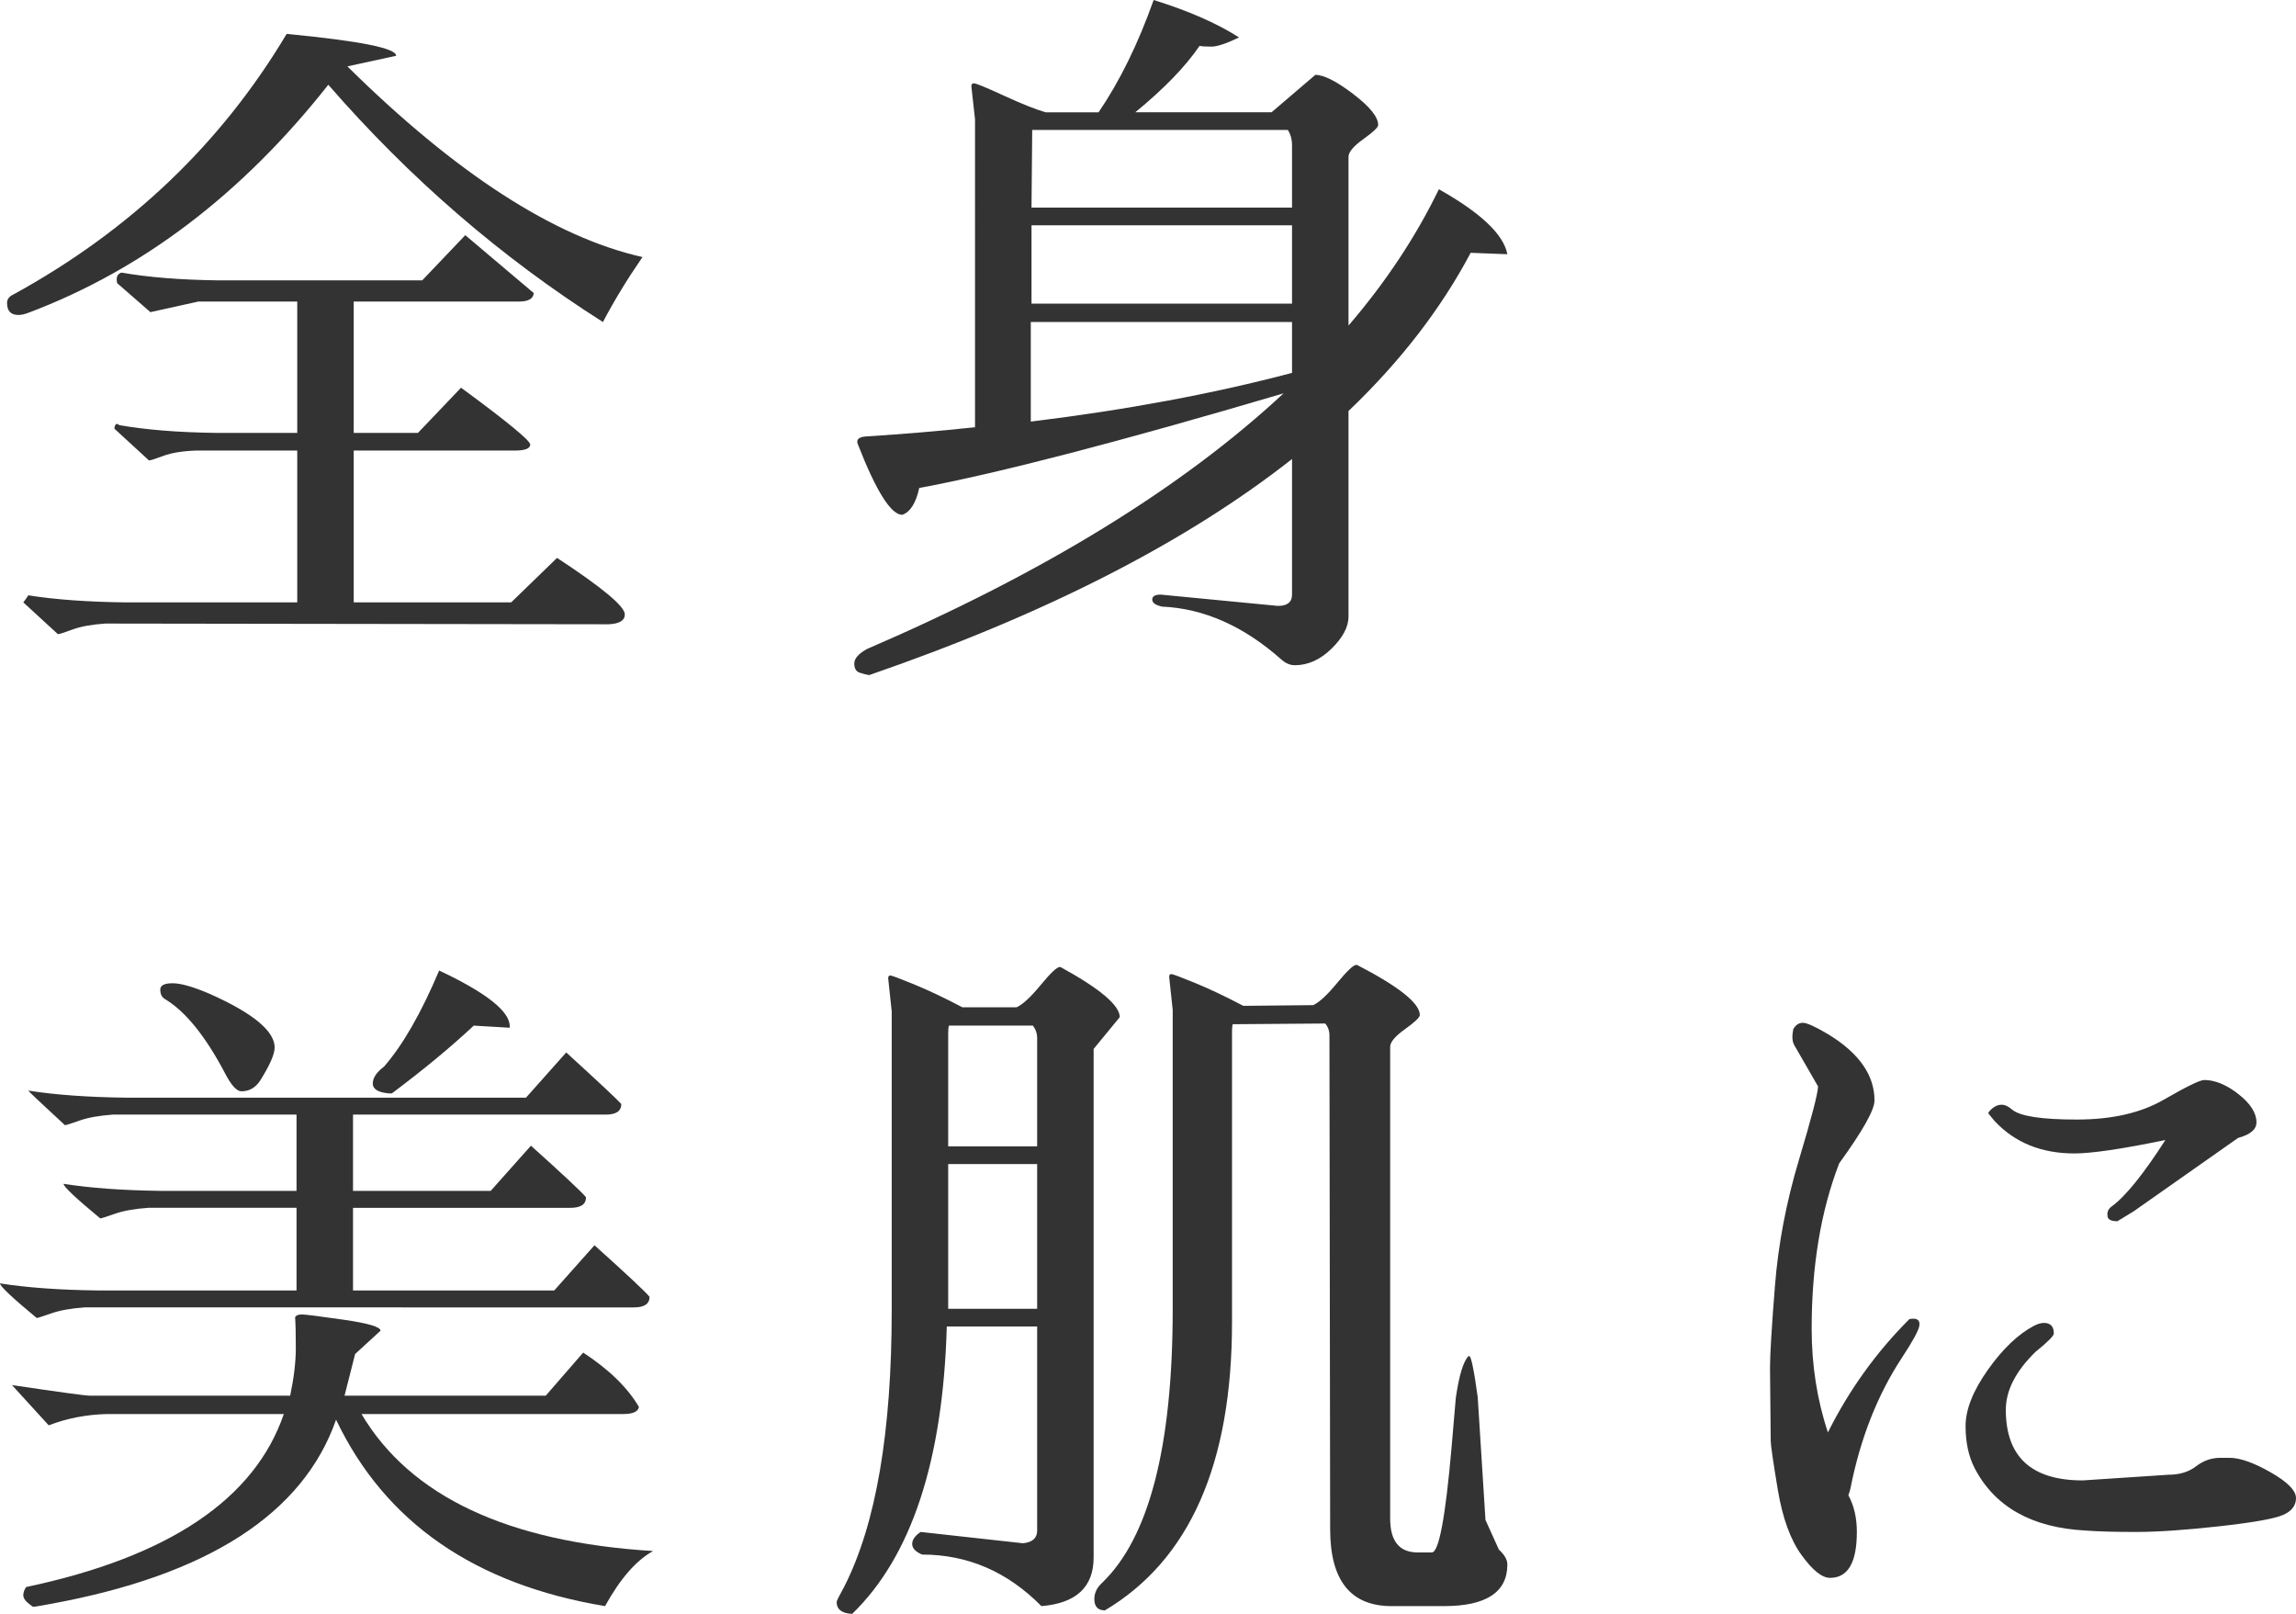 <?xml version="1.0" encoding="UTF-8"?>
<svg id="_レイヤー_2" data-name="レイヤー 2" xmlns="http://www.w3.org/2000/svg" viewBox="0 0 195.12 137.12">
  <defs>
    <style>
      .cls-1 {
        fill: #333;
      }
    </style>
  </defs>
  <g id="_レイヤー_2-2" data-name="レイヤー 2">
    <g>
      <path class="cls-1" d="m1.56,26.76c-.64,0-.96-.34-.96-1.02,0-.32.18-.56.54-.72C11.06,19.58,18.8,12.2,24.36,2.88c6.24.6,9.34,1.22,9.3,1.86l-4.14.9c9.24,9.12,17.6,14.52,25.08,16.2-1.32,1.92-2.44,3.76-3.36,5.52-8.64-5.48-16.42-12.2-23.34-20.16-7.32,9.28-15.82,15.74-25.5,19.38-.32.12-.6.18-.84.18Zm42.54-1.14h-14.04v11.16h5.46l3.66-3.84c3.92,2.88,5.88,4.49,5.88,4.83s-.44.51-1.32.51h-13.68v12.9h13.38l3.9-3.78c3.84,2.52,5.76,4.12,5.76,4.8,0,.52-.46.8-1.38.84l-42.78-.06c-1.16.08-2.09.25-2.79.51-.7.26-1.11.39-1.23.39l-2.94-2.7c.16-.2.3-.4.42-.6,2.28.36,5.02.56,8.22.6h14.64v-12.9h-8.58c-1.16.04-2.09.19-2.79.45-.7.26-1.11.39-1.23.39-1-.92-1.98-1.82-2.94-2.7.04-.4.18-.5.42-.3,2.28.4,5.02.62,8.22.66h6.9v-11.16h-8.4l-4.08.9-2.82-2.46c-.12-.48,0-.78.36-.9,2.28.4,5.02.62,8.22.66h17.34l3.66-3.84,5.82,4.92c-.04.48-.46.72-1.26.72Z"/>
      <path class="cls-1" d="m73.86,57.36c-.24-.04-.51-.11-.81-.21s-.45-.36-.45-.78.36-.83,1.08-1.23c14.96-6.44,26.76-13.68,35.4-21.72-13.96,4.12-24.28,6.8-30.96,8.04-.28,1.28-.76,2.04-1.44,2.28-.96,0-2.22-2-3.78-6-.16-.4.08-.62.72-.66,3.16-.2,6.24-.46,9.24-.78V10.14l-.3-2.7c-.04-.24.03-.36.21-.36s1.03.35,2.55,1.05c1.52.7,2.7,1.17,3.54,1.41h4.5c1.8-2.64,3.36-5.82,4.68-9.54,2.96.92,5.38,1.98,7.26,3.18-1.08.52-1.86.78-2.34.78s-.82-.02-1.02-.06c-1.2,1.76-3.02,3.64-5.46,5.64h11.58l3.72-3.18c.72,0,1.79.54,3.21,1.62s2.13,1.96,2.13,2.64c0,.2-.42.6-1.26,1.2-.84.6-1.26,1.1-1.26,1.5v14.34c3.16-3.68,5.72-7.54,7.68-11.58,3.56,2,5.5,3.84,5.82,5.52l-3.12-.12c-2.52,4.76-5.98,9.24-10.38,13.44v17.46c0,.88-.48,1.79-1.44,2.73-.96.94-2,1.41-3.12,1.41-.4,0-.78-.16-1.14-.48-3.2-2.84-6.58-4.34-10.14-4.5-.56-.12-.84-.32-.84-.6s.24-.42.72-.42l9.96.96c.8,0,1.2-.32,1.2-.96v-11.52c-9,7.08-20.98,13.2-35.94,18.36Zm35.94-25.68v-4.32h-22.2v8.46c8.16-1,15.56-2.38,22.2-4.14Zm0-14.04v-5.28c0-.52-.12-.96-.36-1.32h-21.72c0,.08-.02,2.28-.06,6.6h22.14Zm0,1.5h-22.14v6.66h22.14v-6.66Z"/>
      <path class="cls-1" d="m7.2,111.08c-1.16.08-2.11.25-2.85.51-.74.26-1.15.39-1.23.39-2.08-1.72-3.12-2.7-3.12-2.94,2.28.36,5.04.56,8.28.6h16.92v-7.02h-12.6c-1.16.08-2.11.25-2.85.51-.74.26-1.15.39-1.23.39-2.08-1.72-3.12-2.7-3.12-2.94,2.28.36,5.04.56,8.28.6h11.52v-6.48h-15.6c-1.16.08-2.11.25-2.85.51-.74.26-1.15.39-1.23.39-2.08-1.92-3.12-2.9-3.12-2.94,2.28.36,5.04.56,8.28.6h34.02l3.42-3.84c2.72,2.48,4.28,3.94,4.68,4.38,0,.6-.44.9-1.32.9h-21.48v6.48h11.7l3.42-3.84c2.76,2.48,4.32,3.94,4.68,4.38,0,.6-.44.9-1.32.9h-18.48v7.02h17.1l3.42-3.84c2.76,2.48,4.32,3.94,4.68,4.38,0,.6-.44.9-1.32.9H7.2Zm22.08,7.5h17.1l3.18-3.66c2.2,1.44,3.78,2.98,4.74,4.62-.08.4-.52.6-1.32.6h-22.26c4.16,7,12.42,10.88,24.78,11.64-1.44.8-2.8,2.36-4.08,4.68-11.08-1.84-18.7-7.12-22.86-15.84-2.8,8-10.9,13.22-24.3,15.66-.88.16-1.35.24-1.41.24s-.22-.11-.48-.33-.39-.44-.39-.66.08-.45.24-.69c12.12-2.56,19.42-7.46,21.9-14.7h-15c-1.76.04-3.42.36-4.98.96l-3.12-3.42c4.04.6,6.24.9,6.6.9h17.04c.32-1.52.48-2.87.48-4.05s-.02-2.05-.06-2.61c.08-.16.27-.24.57-.24s1.49.15,3.57.45c2.08.3,3.12.61,3.12.93l-2.16,1.98c-.32,1.28-.62,2.46-.9,3.54Zm-15.3-33.72c-.24-.16-.36-.42-.36-.78s.35-.54,1.05-.54,1.75.3,3.15.9c3.68,1.64,5.52,3.16,5.52,4.56,0,.56-.4,1.48-1.2,2.76-.4.64-.94.96-1.62.96-.4,0-.86-.5-1.38-1.5-1.68-3.2-3.4-5.32-5.16-6.36Zm19.08,8.04c-.92-.08-1.38-.36-1.38-.84s.32-.96.96-1.44c1.6-1.84,3.16-4.56,4.68-8.16,4,1.88,6,3.46,6,4.74v.12l-3.06-.18c-1.92,1.8-4.24,3.72-6.96,5.76h-.24Z"/>
      <path class="cls-1" d="m75.78,85.94l-.3-2.82c0-.16.06-.24.18-.24s.79.25,2.01.75c1.22.5,2.59,1.15,4.11,1.95h4.62c.52-.24,1.2-.87,2.04-1.89.84-1.02,1.38-1.53,1.62-1.53h.06c3.36,1.84,5.04,3.26,5.04,4.26l-2.22,2.7v43.2c0,2.52-1.48,3.9-4.44,4.14-2.88-2.92-6.26-4.38-10.14-4.38-.56-.24-.84-.54-.84-.9s.24-.7.72-1.02l8.7.96c.8-.08,1.2-.44,1.2-1.08v-17.34h-7.68c-.32,11.4-3,19.54-8.04,24.42-.88-.04-1.32-.38-1.32-1.02,0-.08.22-.52.66-1.32,2.68-5.28,4.02-13.1,4.02-23.46v-25.38Zm4.8,11.46h7.56v-9.24c0-.36-.12-.7-.36-1.02h-7.14c-.04.12-.06.34-.06.66v9.6Zm7.56,1.5h-7.56v12.3h7.56v-12.3Zm11.52-13.08l-.3-2.82c0-.16.06-.24.18-.24s.79.25,2.01.75c1.22.5,2.59,1.15,4.11,1.95l5.94-.06c.52-.24,1.2-.87,2.04-1.89.84-1.02,1.38-1.53,1.62-1.53h.06c3.56,1.84,5.34,3.26,5.34,4.26,0,.2-.42.6-1.26,1.2-.84.6-1.26,1.1-1.26,1.5v40.08c0,1.92.78,2.88,2.34,2.88h1.2c.6,0,1.16-2.98,1.68-8.94l.36-4.2c.28-1.92.64-3.1,1.08-3.54h.06c.16,0,.4,1.16.72,3.48l.66,10.44,1.14,2.52c.48.44.72.86.72,1.26,0,2.36-1.8,3.54-5.4,3.54h-4.44c-3.48,0-5.22-2.18-5.22-6.54l-.06-41.94c0-.4-.12-.74-.36-1.02l-7.86.06c-.04.12-.06.34-.06.66v24.66c0,12.04-3.6,20.2-10.8,24.48-.6,0-.9-.32-.9-.96,0-.52.22-.98.66-1.38,4-3.84,6-11.6,6-23.28v-25.38Z"/>
      <path class="cls-1" d="m150.48,122.42l-.06-6.24c0-1.08.14-3.39.42-6.93.28-3.54.96-7.11,2.04-10.71,1.08-3.6,1.62-5.68,1.62-6.24l-2.04-3.54c-.16-.32-.18-.76-.06-1.32.2-.36.47-.54.81-.54s1.05.32,2.13.96c2.64,1.6,3.96,3.48,3.96,5.64,0,.8-1,2.58-3,5.34-1.56,4.04-2.34,8.72-2.34,14.04,0,3.12.46,6.06,1.38,8.82,1.8-3.6,4.1-6.8,6.9-9.6.04-.04.16-.06.36-.06.4,0,.57.2.51.6-.06.4-.55,1.3-1.47,2.7-2.08,3.16-3.54,6.86-4.38,11.1-.04.2-.1.4-.18.6.48.88.72,1.92.72,3.12,0,2.6-.76,3.9-2.28,3.9-.68,0-1.49-.65-2.43-1.95-.94-1.3-1.61-3.15-2.01-5.55-.4-2.4-.6-3.78-.6-4.14Zm23.22-10.02c.56,0,.84.3.84.9,0,.2-.52.72-1.56,1.56-1.68,1.64-2.52,3.28-2.52,4.92,0,4,2.18,6,6.54,6l7.26-.48c.96,0,1.75-.24,2.37-.72.62-.48,1.31-.72,2.07-.72h.78c.88,0,2.04.41,3.48,1.23,1.44.82,2.16,1.55,2.16,2.19s-.37,1.12-1.11,1.44c-.74.32-2.55.64-5.43.96-2.88.32-5.23.48-7.05.48s-3.25-.04-4.29-.12c-4.56-.24-7.7-2-9.42-5.28-.52-1-.78-2.2-.78-3.6s.63-2.99,1.89-4.77c1.26-1.78,2.57-3.03,3.93-3.75.32-.16.6-.24.84-.24Zm10.32-15.54c-3.68.76-6.26,1.14-7.74,1.14-2.8,0-5.06-.92-6.78-2.76l-.54-.66s.07-.17.33-.39c.26-.22.53-.33.81-.33s.58.14.9.42c.68.56,2.51.84,5.49.84s5.44-.56,7.38-1.68c1.94-1.12,3.09-1.68,3.45-1.68.92,0,1.89.4,2.91,1.2,1.02.8,1.53,1.6,1.53,2.4,0,.6-.52,1.04-1.56,1.32l-8.88,6.24-1.38.84c-.56,0-.84-.16-.84-.48-.04-.32.08-.58.36-.78,1.16-.84,2.68-2.72,4.56-5.64Z"/>
    </g>
  </g>
</svg>